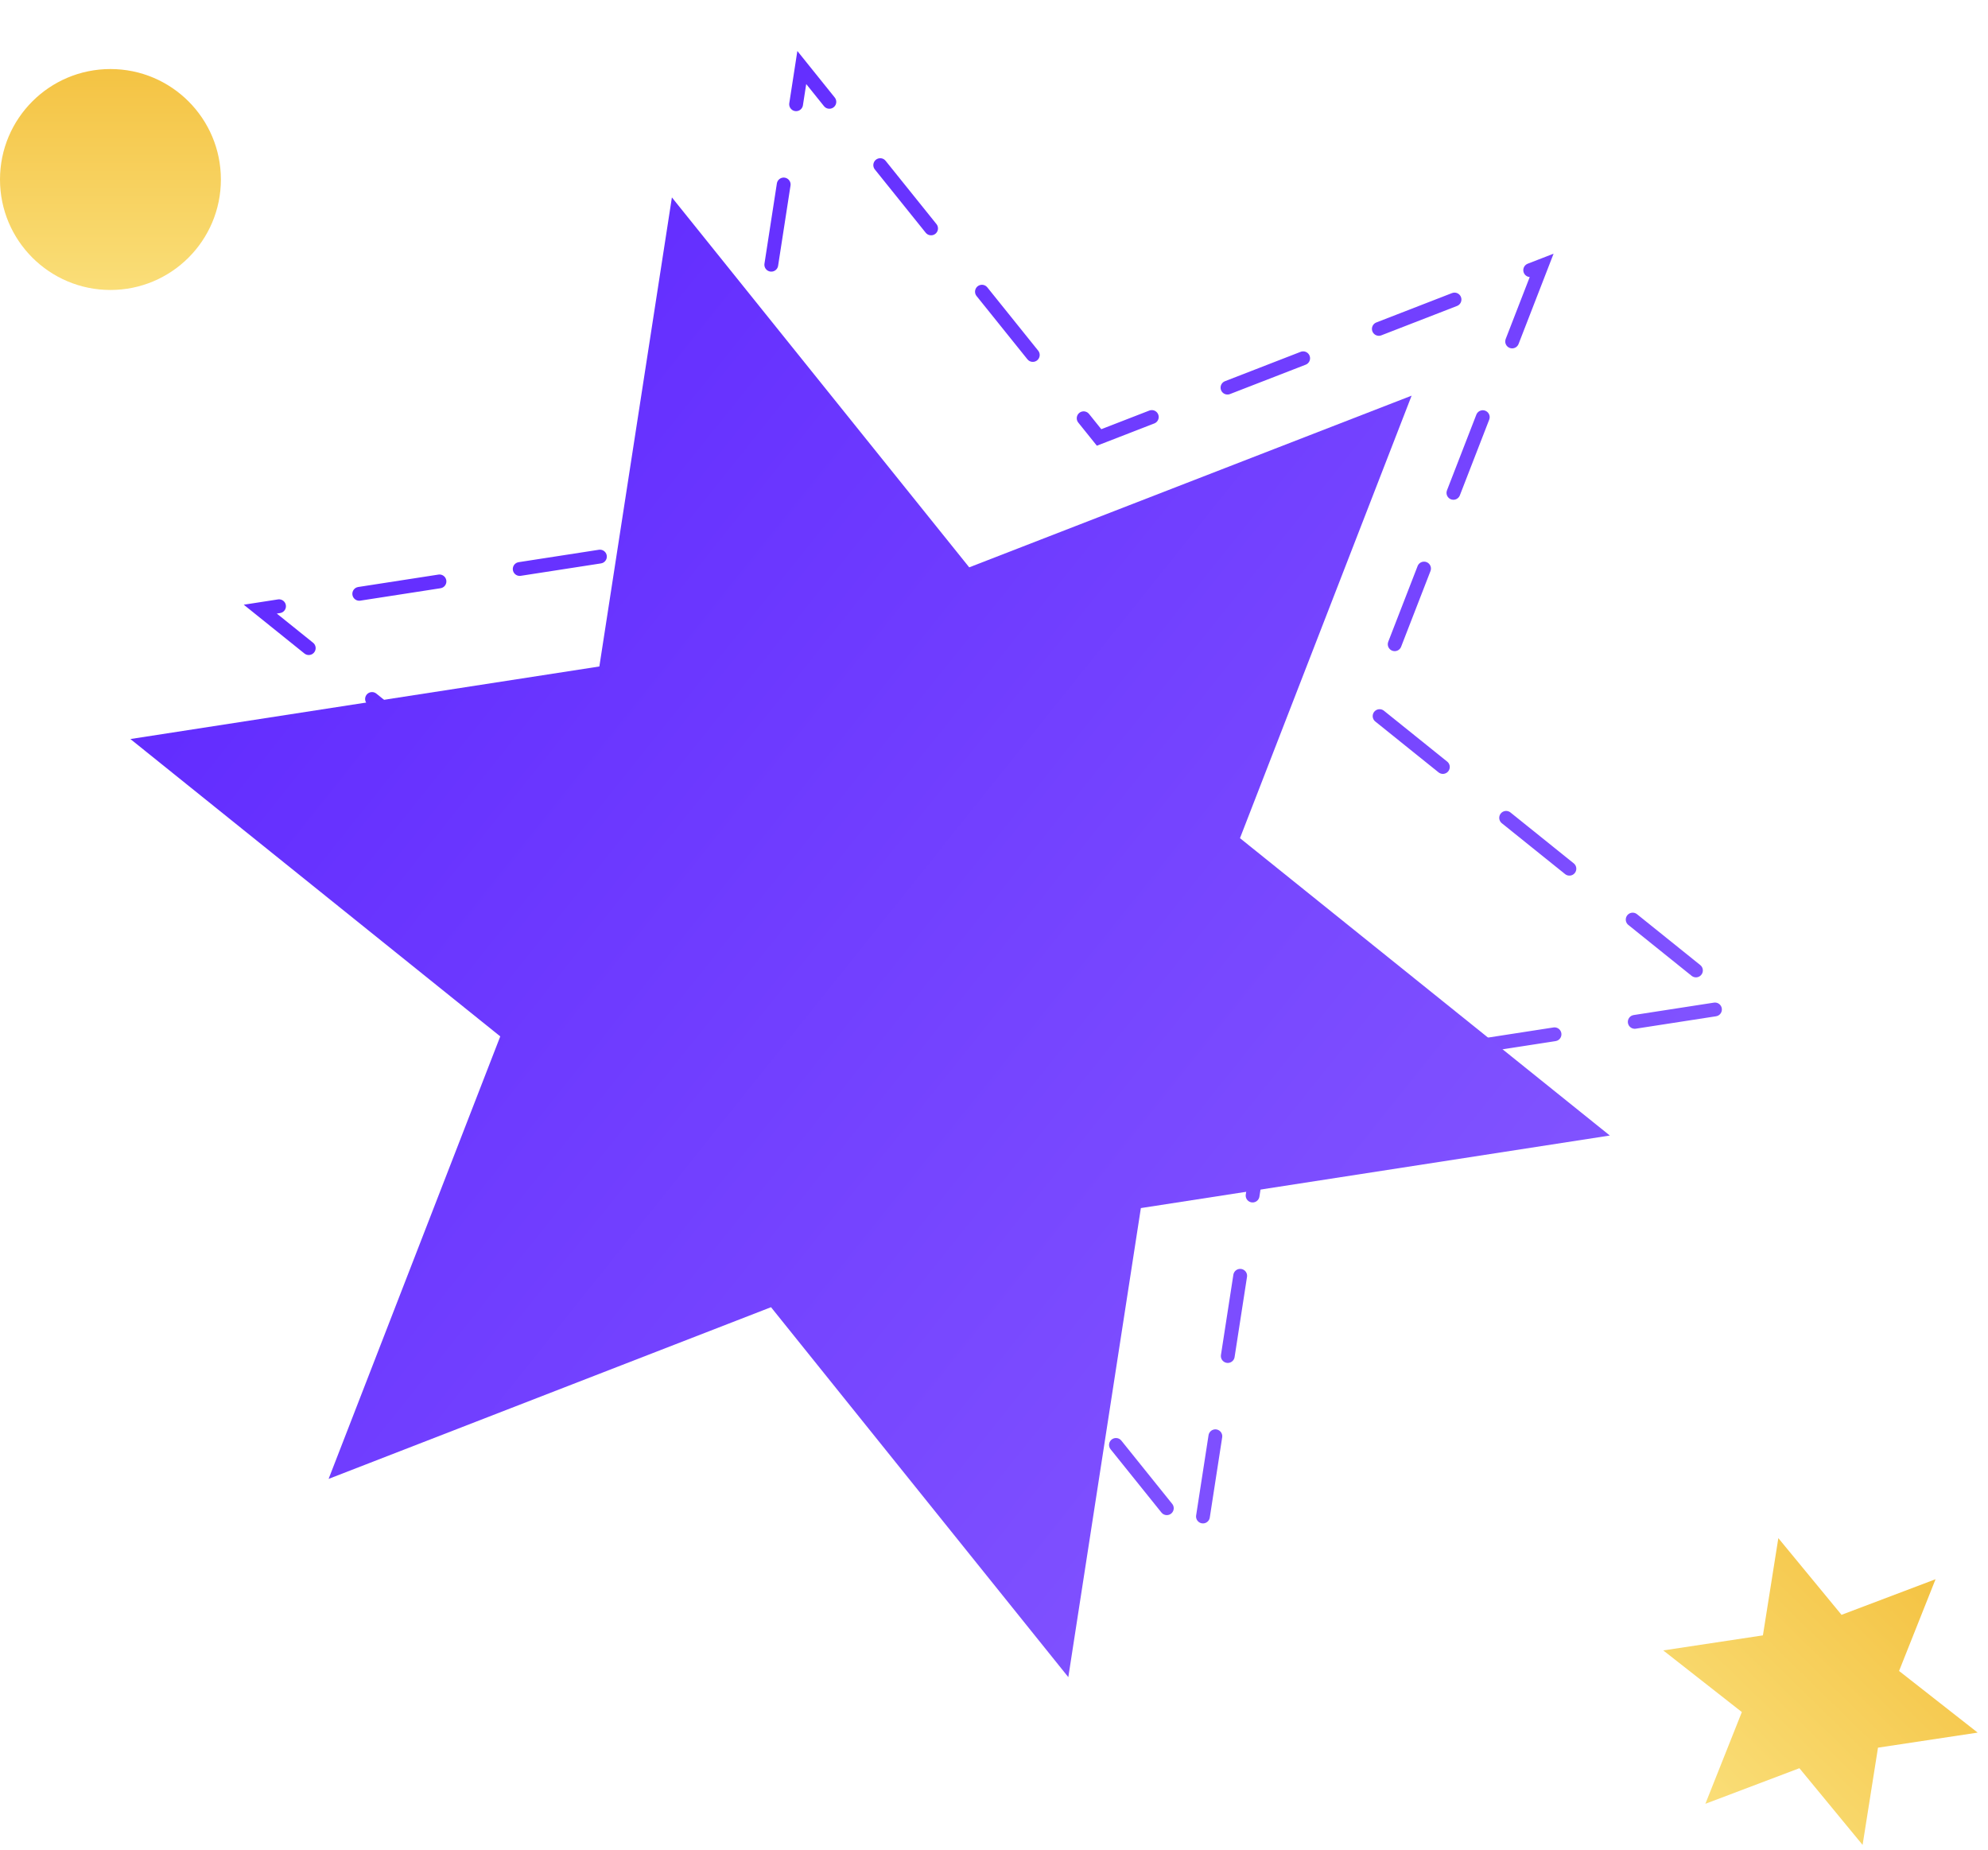 <svg width="144" height="134" viewBox="0 0 144 134" fill="none" xmlns="http://www.w3.org/2000/svg">
<path d="M111.658 19.247L99.224 51.293L126.015 72.828L92.046 78.083L86.791 112.052L65.255 85.261L33.21 97.695L45.643 65.65L18.853 44.114L52.822 38.859L58.077 4.89L79.612 31.681L111.658 19.247Z" stroke="url(#paint0_linear_1413_7624)" stroke-linecap="round" stroke-dasharray="5.88 5.88"/>
<path d="M102.25 28.654L89.817 60.7L116.607 82.235L82.638 87.49L77.383 121.459L55.848 94.668L23.802 107.102L36.236 75.056L9.445 53.521L43.414 48.266L48.669 14.297L70.205 41.087L102.25 28.654Z" fill="url(#paint1_linear_1413_7624)"/>
<path d="M140.201 114.368L137.558 121.012L143.252 125.476L136.032 126.566L134.916 133.608L130.339 128.054L123.528 130.632L126.17 123.988L120.477 119.524L127.696 118.434L128.813 111.392L133.39 116.946L140.201 114.368Z" fill="url(#paint2_linear_1413_7624)"/>
<circle cx="8" cy="13" r="8" fill="url(#paint3_linear_1413_7624)"/>
<defs>
<linearGradient id="paint0_linear_1413_7624" x1="72.434" y1="-19.977" x2="148.955" y2="41.192" gradientUnits="userSpaceOnUse">
<stop stop-color="#632DFF"/>
<stop offset="1" stop-color="#8052FF"/>
</linearGradient>
<linearGradient id="paint1_linear_1413_7624" x1="63.026" y1="-10.57" x2="139.548" y2="50.599" gradientUnits="userSpaceOnUse">
<stop stop-color="#632DFF"/>
<stop offset="1" stop-color="#8052FF"/>
</linearGradient>
<linearGradient id="paint2_linear_1413_7624" x1="140.201" y1="114.368" x2="123.942" y2="131.036" gradientUnits="userSpaceOnUse">
<stop stop-color="#F4C343"/>
<stop offset="1" stop-color="#FADE78"/>
</linearGradient>
<linearGradient id="paint3_linear_1413_7624" x1="8" y1="5" x2="8" y2="21" gradientUnits="userSpaceOnUse">
<stop stop-color="#F4C343"/>
<stop offset="1" stop-color="#FADE78"/>
</linearGradient>
</defs>
</svg>
